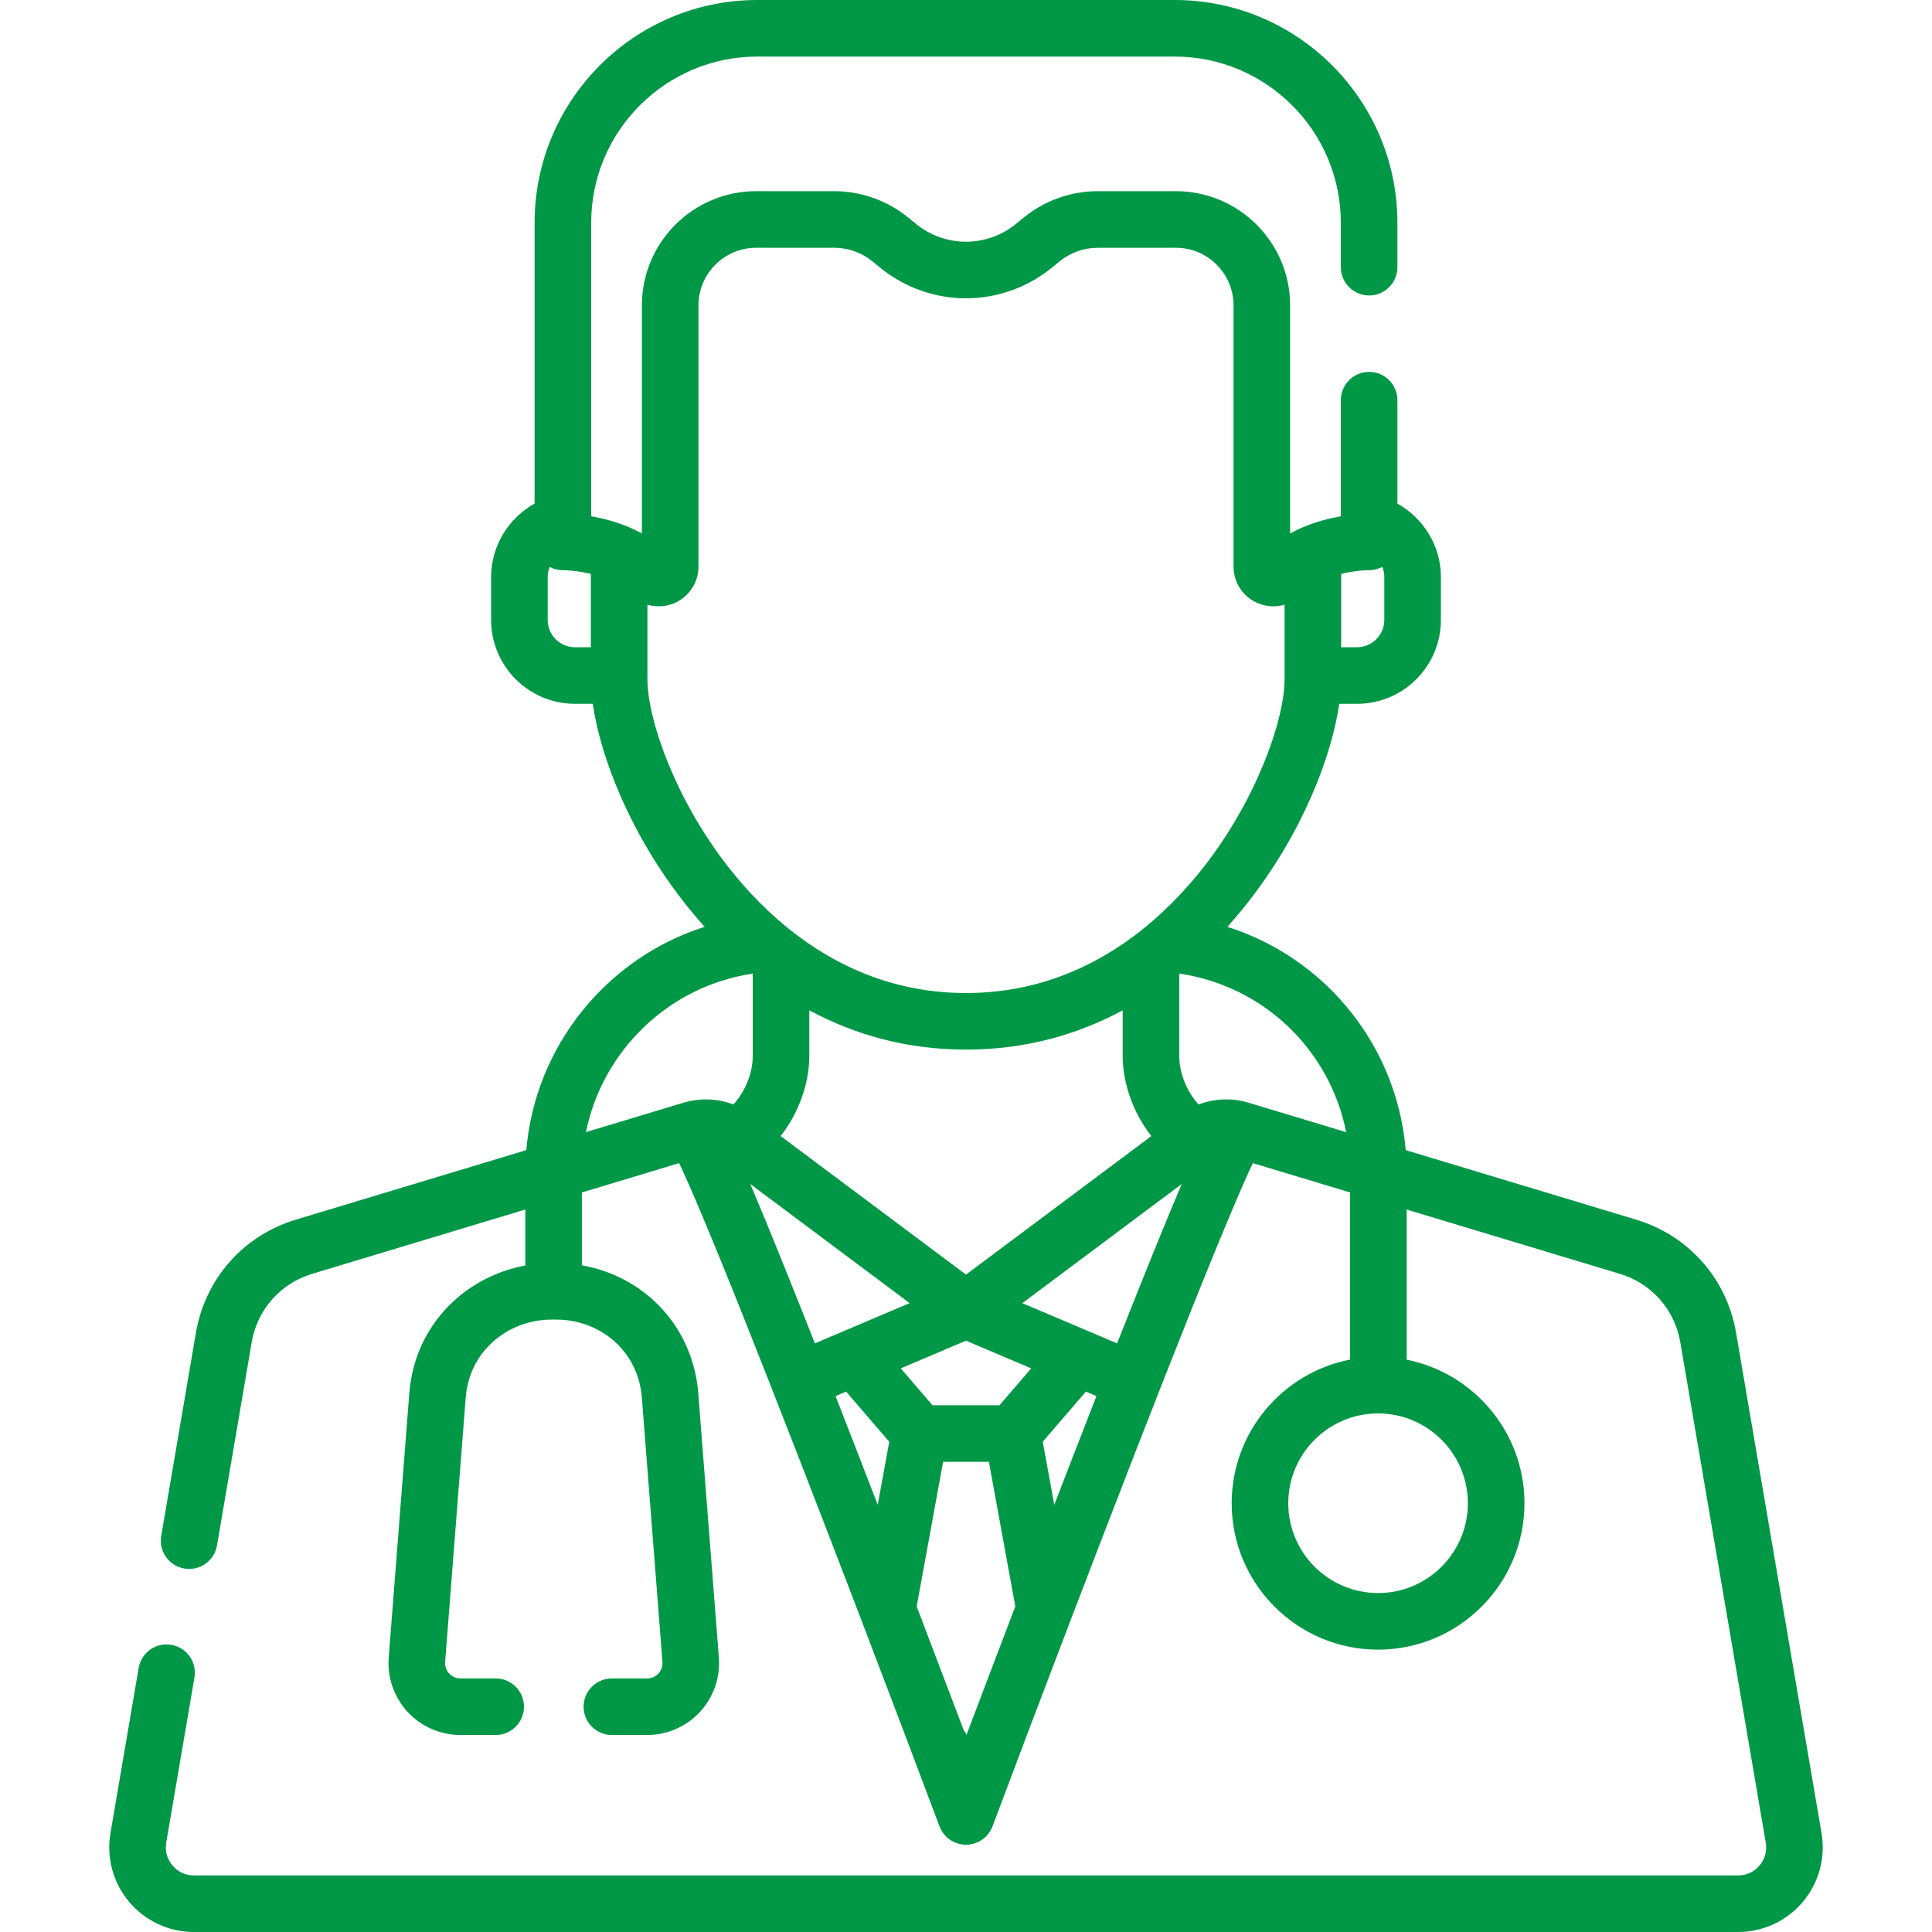 <?xml version="1.0"?>
<svg xmlns="http://www.w3.org/2000/svg" xmlns:xlink="http://www.w3.org/1999/xlink" version="1.1" id="Capa_1" x="0px" y="0px" viewBox="0 0 512 512" style="enable-background:new 0 0 512 512;" xml:space="preserve" width="512px" height="512px"><g><g>
	<g>
		<path d="M482.726,485.783l-22.65-132.603c-2.441-14.287-12.576-25.764-26.453-29.95l-61.092-18.433    c-1.265-14.934-7.388-29.023-17.578-40.175c-8.151-8.92-18.403-15.415-29.704-18.999c1.934-2.146,3.727-4.285,5.372-6.377    c14.528-18.477,22.306-38.833,24.286-52.724h4.713c12.258,0,22.231-9.972,22.231-22.231v-11.396    c0-8.181-4.602-15.594-11.523-19.441V106.05c0-4.141-3.357-7.498-7.498-7.498s-7.497,3.356-7.497,7.498v30.764    c-2.92,0.507-6.404,1.383-9.968,2.884c-0.365,0.133-0.72,0.287-1.056,0.472c-0.805,0.367-1.611,0.754-2.414,1.19V80.938    c0-16.693-13.58-30.273-30.273-30.273h-20.695c-7.138,0-14.111,2.487-19.637,7.005l-2.031,1.66c-3.73,3.05-8.438,4.73-13.257,4.73    c-4.819,0-9.528-1.68-13.258-4.73l-2.03-1.66c-5.526-4.517-12.499-7.005-19.637-7.005H200.38    c-16.693,0-30.273,13.58-30.273,30.273v60.422c-0.803-0.436-1.609-0.823-2.414-1.19c-0.336-0.185-0.69-0.339-1.055-0.472    c-3.564-1.501-7.049-2.377-9.968-2.884V59.025c0-24.278,19.752-44.03,44.03-44.03h110.601c24.279,0,44.03,19.752,44.03,44.03    v11.786c0,4.141,3.357,7.498,7.497,7.498s7.498-3.356,7.498-7.498V59.025C370.326,26.479,343.847,0,311.301,0H200.7    c-32.547,0-59.025,26.479-59.025,59.025v74.43c-6.921,3.847-11.523,11.259-11.523,19.441v11.396    c0,12.259,9.973,22.231,22.231,22.231h4.713c1.979,13.891,9.758,34.247,24.286,52.724c1.643,2.09,3.435,4.227,5.367,6.371    c-25.98,8.252-44.926,31.61-47.277,59.179L78.378,323.23c-13.877,4.186-24.013,15.663-26.453,29.95l-9.198,53.849    c-0.697,4.082,2.047,7.955,6.128,8.652c4.08,0.699,7.955-2.046,8.653-6.128l9.198-53.849c1.476-8.644,7.608-15.586,16.003-18.118    l56.505-17.049v14.831c-12.952,2.384-23.973,11.281-28.512,23.608c-1.205,3.272-1.954,6.698-2.226,10.182l-5.461,70.095    c-0.412,5.28,1.415,10.538,5.01,14.423c3.595,3.886,8.694,6.116,13.989,6.116h9.348c4.141,0,7.498-3.356,7.498-7.498    c0-4.142-3.357-7.497-7.498-7.497h-9.348c-1.129,0-2.215-0.474-2.982-1.304c-0.766-0.828-1.155-1.948-1.067-3.073l5.461-70.096    c0.165-2.111,0.618-4.186,1.348-6.167c3.158-8.575,11.686-14.382,21.223-14.449l1.235-0.009c0.058-0.001,0.115-0.001,0.172-0.001    c9.269,0,17.474,5.256,20.935,13.427c0.971,2.291,1.561,4.713,1.755,7.199l5.463,70.097c0.087,1.124-0.302,2.244-1.068,3.073    c-0.766,0.828-1.853,1.303-2.982,1.303h-9.348c-4.141,0-7.498,3.356-7.498,7.497c0,4.141,3.357,7.498,7.498,7.498h9.348    c5.295,0,10.395-2.229,13.989-6.116c3.596-3.887,5.423-9.144,5.011-14.422l-5.463-70.096c-0.32-4.102-1.295-8.101-2.898-11.884    c-4.939-11.657-15.5-19.762-27.938-21.955v-19.306l25.774-7.777c2.345,4.939,6.992,15.612,16.197,38.619    c9.277,23.214,20.808,52.969,31.867,81.895c0.079,0.243,0.17,0.48,0.272,0.712c7.38,19.311,14.539,38.225,20.662,54.541    c1.098,2.926,3.895,4.864,7.02,4.864c3.125,0,5.922-1.938,7.02-4.864c6.122-16.316,13.281-35.23,20.662-54.541    c0.103-0.232,0.193-0.47,0.272-0.712c11.051-28.909,22.576-58.645,31.849-81.852c9.217-23.037,13.868-33.719,16.214-38.662    l25.774,7.777v44.285c-17.858,3.469-31.385,19.219-31.385,38.077c0,21.391,17.403,38.795,38.795,38.795    c21.392,0,38.795-17.403,38.795-38.795c0-18.796-13.438-34.508-31.21-38.045v-39.792l56.506,17.049    c8.395,2.532,14.526,9.474,16.003,18.118l22.65,132.603c0.376,2.199-0.209,4.349-1.648,6.054c-1.438,1.704-3.459,2.644-5.69,2.644    H51.393c-2.231,0-4.251-0.939-5.69-2.644c-1.438-1.705-2.024-3.854-1.648-6.054l7.475-43.762c0.697-4.082-2.047-7.955-6.128-8.652    c-4.08-0.7-7.955,2.047-8.653,6.128l-7.475,43.762c-1.115,6.532,0.696,13.183,4.968,18.248C38.516,509.096,44.767,512,51.393,512    h409.214c6.626,0,12.878-2.904,17.151-7.969C482.03,498.966,483.841,492.315,482.726,485.783z M355.421,152.089    c3.995-0.996,7.202-0.978,7.238-0.977c1.292,0.017,2.548-0.285,3.664-0.87c0.334,0.831,0.531,1.724,0.531,2.654v11.396    c0,3.99-3.246,7.236-7.236,7.236h-4.197V152.089z M156.579,171.528L156.579,171.528h-4.197c-3.99,0-7.236-3.246-7.236-7.236    v-11.396c0-0.93,0.198-1.823,0.531-2.653c1.115,0.585,2.371,0.887,3.664,0.869c0.057,0.01,3.255-0.008,7.238,0.981V171.528z     M171.574,179.935v-19.698c2.272,0.681,4.757,0.588,7.051-0.369c3.935-1.642,6.477-5.455,6.477-9.716V80.938    c0-8.424,6.854-15.278,15.278-15.278h20.695c3.688,0,7.291,1.285,10.146,3.619l2.03,1.66c6.401,5.234,14.48,8.115,22.749,8.115    c8.269,0,16.348-2.882,22.749-8.115l2.03-1.66c2.854-2.334,6.458-3.619,10.146-3.619h20.695c8.424,0,15.278,6.854,15.278,15.278    v69.215c0,4.26,2.542,8.074,6.477,9.716c1.314,0.548,2.69,0.814,4.054,0.814c1.017,0,2.026-0.149,2.997-0.439v19.691    c0,10.947-7.568,32.205-21.594,50.043c-4.646,5.909-10.618,12.257-17.971,17.805c-0.233,0.156-0.456,0.325-0.669,0.505    c-11.391,8.422-26.038,14.874-44.192,14.874s-32.801-6.452-44.193-14.875c-0.213-0.179-0.435-0.348-0.667-0.503    c-7.353-5.549-13.325-11.897-17.972-17.806C179.143,212.141,171.574,190.882,171.574,179.935z M305.12,301.07L256,337.784    l-49.12-36.714c4.871-6.191,7.6-14.138,7.6-21.23v-12.086c11.551,6.212,25.334,10.404,41.52,10.404s29.97-4.192,41.52-10.404    v12.086C297.52,286.932,300.249,294.879,305.12,301.07z M194.367,292.701c-4.004-1.525-8.443-1.775-12.642-0.636    c-0.184,0.043-0.364,0.092-0.539,0.144l-25.903,7.816c4.381-21.542,21.873-38.688,44.202-42.009v21.824    C199.485,284.544,197.385,289.407,194.367,292.701z M214.716,352.889c-0.014-0.035-0.028-0.07-0.041-0.104    c-0.38-0.961-0.755-1.909-1.127-2.846c-0.067-0.17-0.134-0.339-0.201-0.507c-0.364-0.917-0.725-1.827-1.081-2.722    c-0.025-0.063-0.05-0.125-0.075-0.189c-1.111-2.793-2.182-5.472-3.212-8.039c-0.075-0.186-0.15-0.375-0.225-0.56    c-0.296-0.736-0.587-1.461-0.876-2.177c-0.106-0.263-0.211-0.523-0.316-0.783c-0.28-0.694-0.558-1.384-0.832-2.059    c-0.082-0.202-0.162-0.398-0.243-0.599c-0.497-1.226-0.983-2.421-1.457-3.586c-0.128-0.315-0.259-0.636-0.386-0.947    c-0.186-0.454-0.367-0.896-0.549-1.341c-0.196-0.48-0.392-0.956-0.584-1.424c-0.072-0.175-0.147-0.36-0.219-0.534    c-0.058-0.14-0.111-0.269-0.168-0.408c-0.866-2.104-1.689-4.087-2.47-5.952c-0.006-0.015-0.013-0.03-0.019-0.045    c-0.416-0.993-0.823-1.963-1.214-2.887c-0.203-0.479-0.403-0.95-0.599-1.412l42.245,31.574l-17.652,7.499    c-0.031,0.013-0.063,0.026-0.094,0.04l-7.37,3.131C215.533,354.955,215.124,353.919,214.716,352.889z M232.606,398.797    c-1.481-3.843-2.973-7.708-4.468-11.569c-2.338-6.039-4.571-11.781-6.708-17.251l2.798-1.189l11.432,13.289L232.606,398.797z     M256.145,459.735c-0.215-0.446-0.471-0.867-0.767-1.259c-3.388-8.955-7.688-20.286-12.447-32.753l7-38.325h12.138l7,38.325    C264.082,438.784,259.603,450.594,256.145,459.735z M264.881,372.404h-17.762l-8.405-9.77L256,355.291l17.286,7.343    L264.881,372.404z M283.862,387.228c-1.495,3.861-2.987,7.726-4.468,11.569l-3.054-16.721l11.432-13.289l2.798,1.189    C288.433,375.446,286.2,381.189,283.862,387.228z M312.58,315.18c-0.371,0.876-0.757,1.795-1.15,2.733    c-0.051,0.122-0.103,0.245-0.154,0.368c-0.389,0.93-0.785,1.88-1.195,2.869c-0.027,0.065-0.055,0.134-0.082,0.2    c-0.354,0.853-0.717,1.733-1.086,2.63c-0.069,0.168-0.134,0.323-0.203,0.492c-0.082,0.201-0.17,0.414-0.253,0.617    c-0.164,0.4-0.331,0.808-0.499,1.216c-0.206,0.503-0.411,1.004-0.622,1.519c-0.067,0.164-0.136,0.335-0.204,0.5    c-0.522,1.279-1.058,2.597-1.606,3.951c-0.086,0.212-0.171,0.42-0.257,0.635c-0.271,0.669-0.547,1.352-0.824,2.039    c-0.108,0.269-0.217,0.537-0.326,0.809c-0.286,0.709-0.575,1.427-0.867,2.155c-0.082,0.203-0.165,0.411-0.247,0.615    c-1.017,2.532-2.072,5.173-3.167,7.925c-0.036,0.091-0.072,0.18-0.108,0.272c-0.354,0.889-0.712,1.793-1.074,2.704    c-0.067,0.17-0.135,0.34-0.203,0.511c-0.374,0.942-0.751,1.894-1.133,2.861c-0.007,0.018-0.014,0.036-0.021,0.053    c-0.412,1.042-0.826,2.09-1.248,3.16l-7.377-3.134c-0.026-0.011-0.052-0.022-0.077-0.033l-17.662-7.503l42.245-31.574    C312.982,314.23,312.782,314.7,312.58,315.18z M330.814,292.21c-0.001,0-0.003-0.001-0.004-0.001    c-0.006-0.002-0.013-0.003-0.019-0.006c-4.35-1.305-8.99-1.089-13.157,0.498c-3.019-3.294-5.118-8.157-5.118-12.861v-21.835    c22.469,3.312,39.908,20.297,44.232,42.029L330.814,292.21z M389.001,398.375c0,13.124-10.677,23.8-23.8,23.8    s-23.8-10.676-23.8-23.8c0-13.124,10.677-23.8,23.8-23.8S389.001,385.251,389.001,398.375z" data-original="#000000" class="active-path" data-old_color="#000000" fill="#009846"/>
	</g>
</g></g> </svg>
